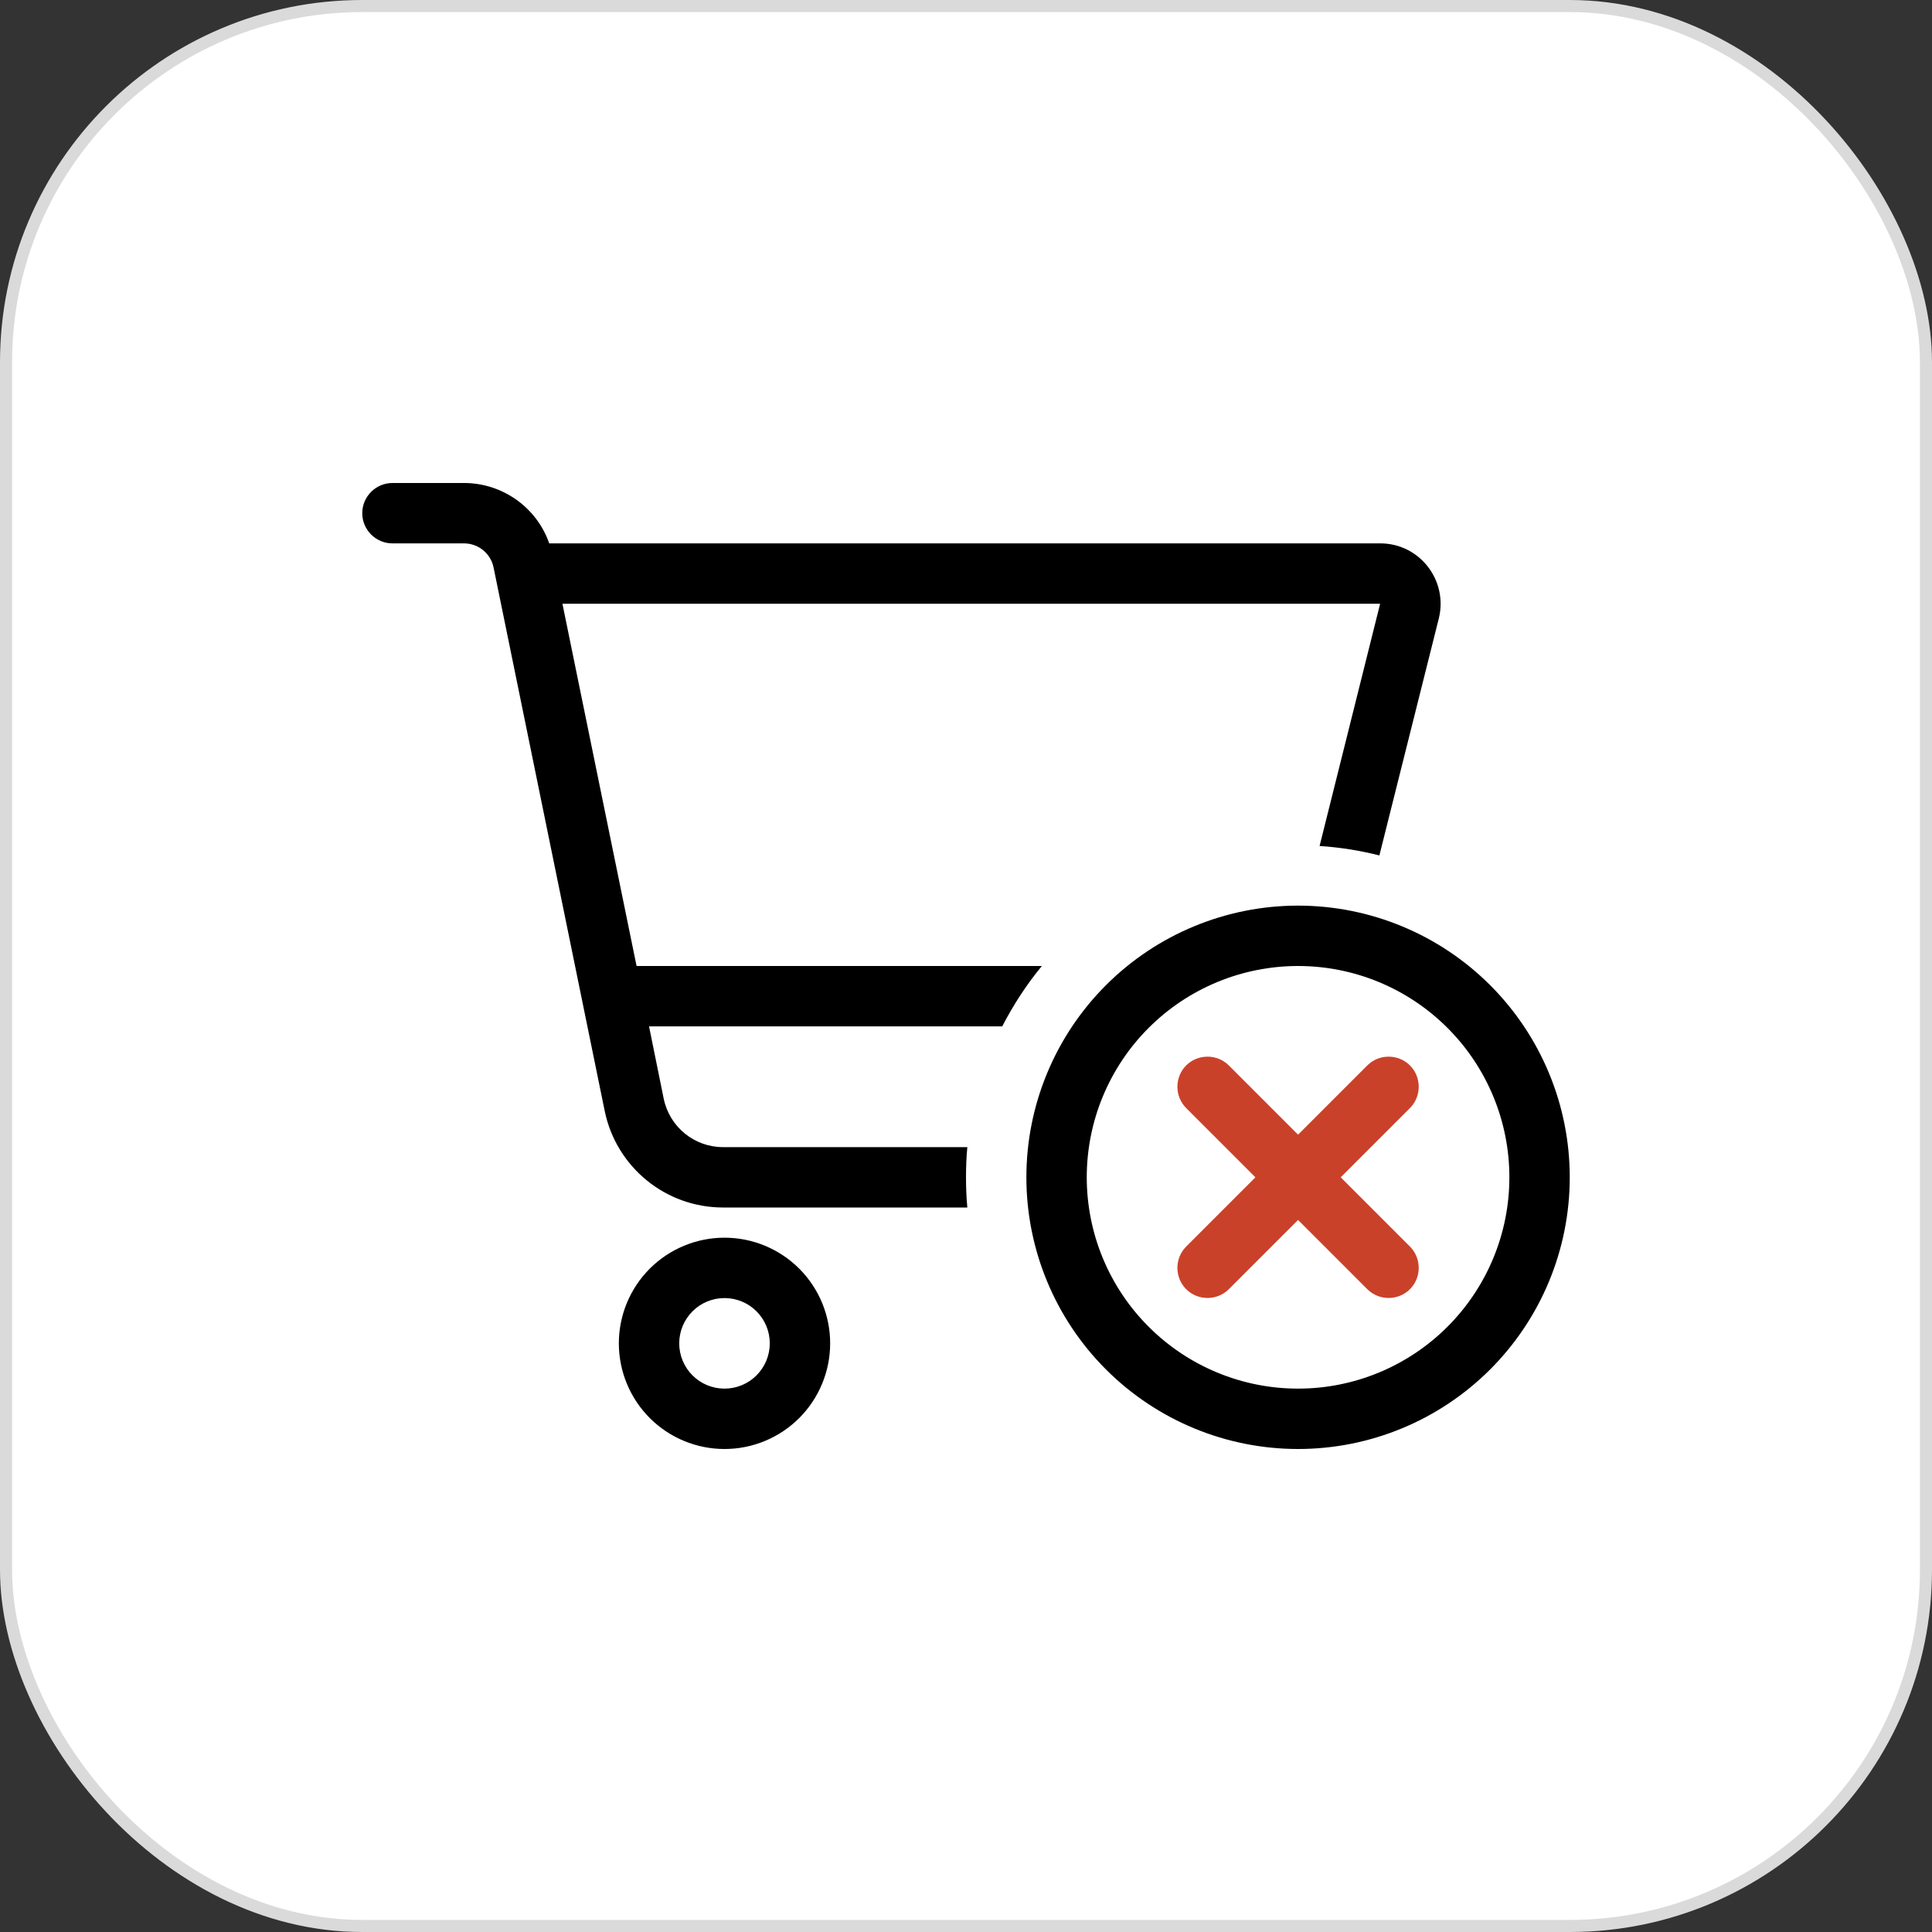 <svg width="80" height="80" viewBox="0 0 80 80" fill="none" xmlns="http://www.w3.org/2000/svg">
<rect x="0" y="0" width="80" height="80" fill="#333333" stroke="none"/>
<rect x="0.25" y="0.25" width="79.5" height="79.5" rx="14.75" fill="white" stroke="#DADADA" stroke-width="0.5"/>
<path fill-rule="evenodd" clip-rule="evenodd" d="M15 21.25C15 20.562 15.562 20 16.25 20H19.211C20.812 20 22.227 21.016 22.742 22.5H57.156C58.781 22.5 59.969 24.031 59.578 25.609L57.117 35.422C56.32 35.219 55.492 35.086 54.641 35.031L57.148 25H23.289L26.359 40H43.141C42.508 40.766 41.961 41.609 41.5 42.5H26.875L27.484 45.5C27.727 46.664 28.75 47.5 29.938 47.5H40.055C40.016 47.914 40 48.328 40 48.75C40 49.172 40.016 49.586 40.055 50H29.938C27.562 50 25.516 48.328 25.039 46L20.438 23.5C20.32 22.914 19.805 22.5 19.211 22.5H16.25C15.562 22.5 15 21.938 15 21.25ZM28.674 54.299C28.323 54.651 28.125 55.128 28.125 55.625C28.125 56.122 28.323 56.599 28.674 56.951C29.026 57.303 29.503 57.5 30 57.5C30.497 57.5 30.974 57.303 31.326 56.951C31.677 56.599 31.875 56.122 31.875 55.625C31.875 55.128 31.677 54.651 31.326 54.299C30.974 53.947 30.497 53.75 30 53.75C29.503 53.75 29.026 53.947 28.674 54.299ZM34.042 53.951C34.262 54.482 34.375 55.05 34.375 55.625C34.375 56.2 34.262 56.768 34.042 57.299C33.822 57.83 33.5 58.312 33.094 58.719C32.687 59.125 32.205 59.447 31.674 59.667C31.143 59.887 30.575 60 30 60C29.425 60 28.857 59.887 28.326 59.667C27.795 59.447 27.313 59.125 26.906 58.719C26.5 58.312 26.178 57.83 25.958 57.299C25.738 56.768 25.625 56.2 25.625 55.625C25.625 55.05 25.738 54.482 25.958 53.951C26.178 53.42 26.5 52.938 26.906 52.531C27.313 52.125 27.795 51.803 28.326 51.583C28.857 51.363 29.425 51.25 30 51.25C30.575 51.25 31.143 51.363 31.674 51.583C32.205 51.803 32.687 52.125 33.094 52.531C33.5 52.938 33.822 53.42 34.042 53.951ZM45.666 45.401C45.226 46.463 45 47.601 45 48.75C45 49.899 45.226 51.037 45.666 52.099C46.106 53.16 46.75 54.125 47.563 54.937C48.375 55.75 49.34 56.394 50.401 56.834C51.463 57.274 52.601 57.5 53.75 57.5C54.899 57.5 56.037 57.274 57.099 56.834C58.16 56.394 59.125 55.75 59.937 54.937C60.75 54.125 61.394 53.16 61.834 52.099C62.274 51.037 62.5 49.899 62.5 48.75C62.5 47.601 62.274 46.463 61.834 45.401C61.394 44.34 60.75 43.375 59.937 42.563C59.125 41.75 58.16 41.106 57.099 40.666C56.037 40.226 54.899 40 53.75 40C52.601 40 51.463 40.226 50.401 40.666C49.34 41.106 48.375 41.75 47.563 42.563C46.75 43.375 46.106 44.34 45.666 45.401ZM61.705 40.795C63.815 42.905 65 45.766 65 48.75C65 51.734 63.815 54.595 61.705 56.705C59.595 58.815 56.734 60 53.75 60C50.766 60 47.905 58.815 45.795 56.705C43.685 54.595 42.5 51.734 42.5 48.75C42.5 45.766 43.685 42.905 45.795 40.795C47.905 38.685 50.766 37.5 53.75 37.5C56.734 37.5 59.595 38.685 61.705 40.795Z" fill="black"/>
<path d="M58.383 45.883C58.867 45.398 58.867 44.602 58.383 44.117C57.898 43.633 57.102 43.633 56.617 44.117L53.75 46.984L50.883 44.117C50.398 43.633 49.602 43.633 49.117 44.117C48.633 44.602 48.633 45.398 49.117 45.883L51.984 48.75L49.117 51.617C48.633 52.102 48.633 52.898 49.117 53.383C49.602 53.867 50.398 53.867 50.883 53.383L53.75 50.516L56.617 53.383C57.102 53.867 57.898 53.867 58.383 53.383C58.867 52.898 58.867 52.102 58.383 51.617L55.516 48.75L58.383 45.883Z" fill="#CA412A"/>
</svg>
